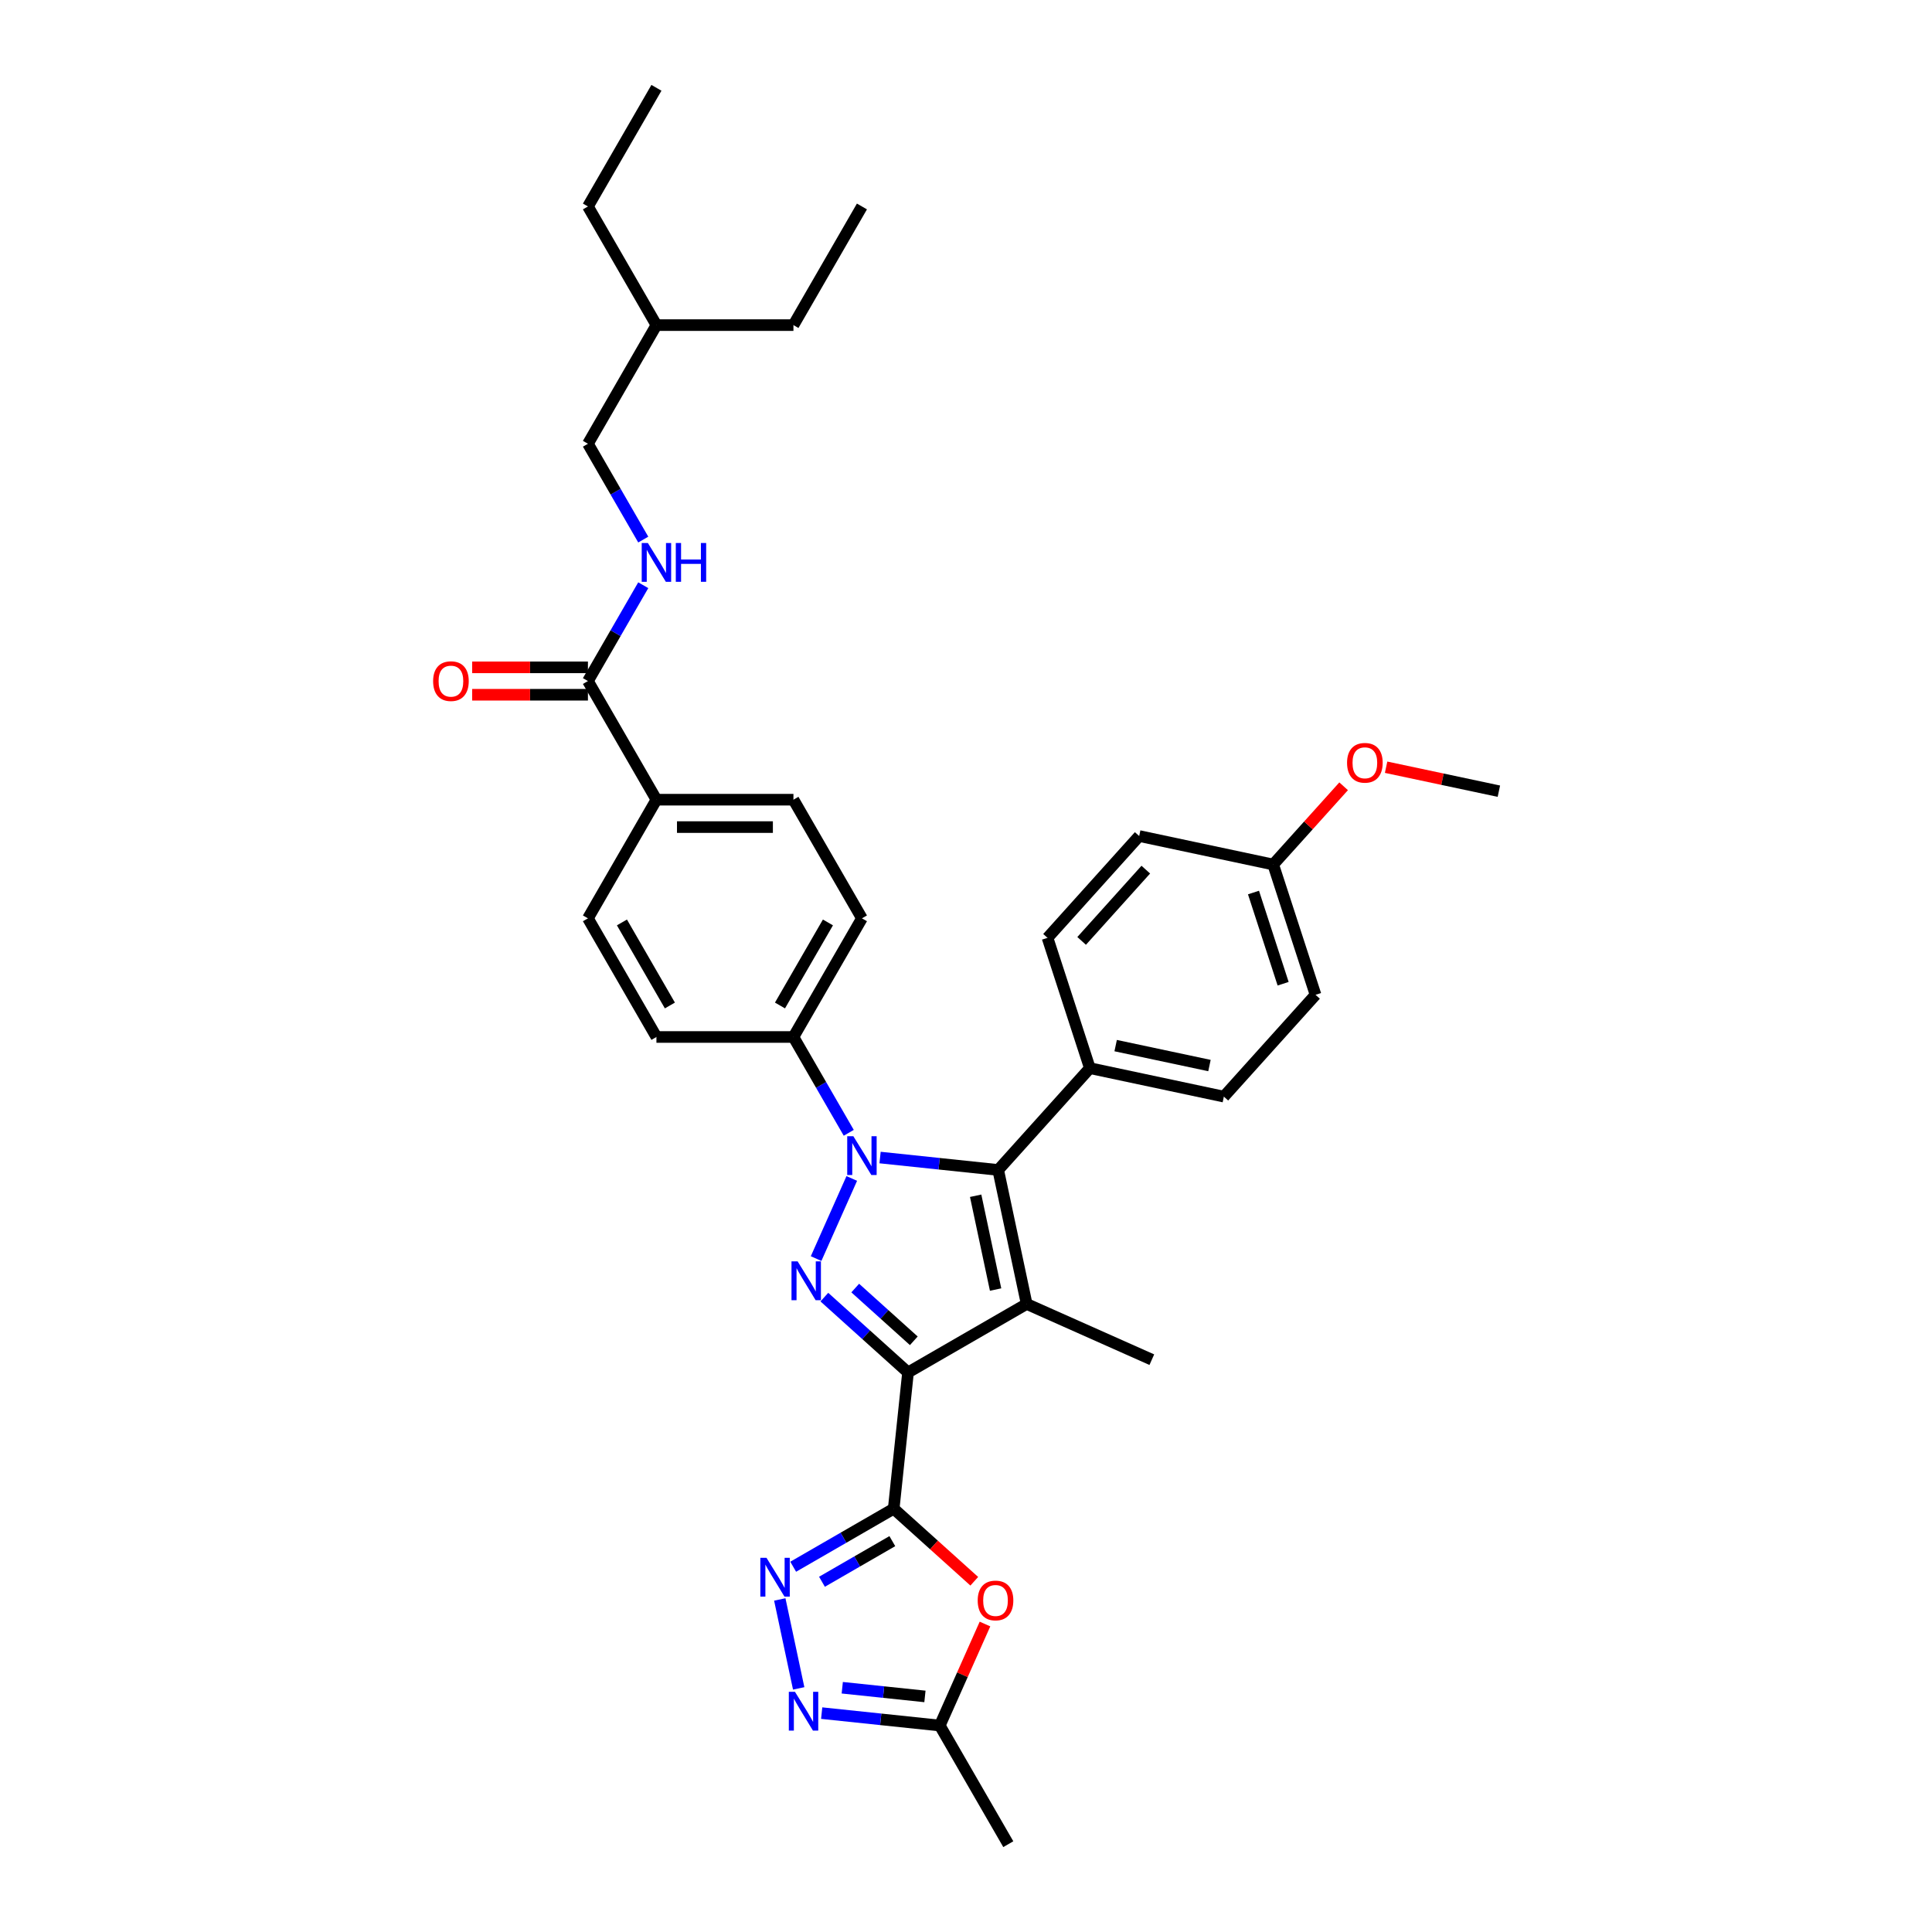 <?xml version='1.0' encoding='iso-8859-1'?>
<svg version='1.1' baseProfile='full'
              xmlns='http://www.w3.org/2000/svg'
                      xmlns:rdkit='http://www.rdkit.org/xml'
                      xmlns:xlink='http://www.w3.org/1999/xlink'
                  xml:space='preserve'
width='1000px' height='1000px' viewBox='0 0 1000 1000'>
<!-- END OF HEADER -->
<rect style='opacity:1.0;fill:#FFFFFF;stroke:none' width='1000' height='1000' x='0' y='0'> </rect>
<path class='bond-0' d='M 531.402,674.927 L 596.183,703.769' style='fill:none;fill-rule:evenodd;stroke:#000000;stroke-width:6px;stroke-linecap:butt;stroke-linejoin:miter;stroke-opacity:1' />
<path class='bond-1' d='M 531.402,674.927 L 516.659,605.565' style='fill:none;fill-rule:evenodd;stroke:#000000;stroke-width:6px;stroke-linecap:butt;stroke-linejoin:miter;stroke-opacity:1' />
<path class='bond-1' d='M 515.318,667.471 L 504.998,618.918' style='fill:none;fill-rule:evenodd;stroke:#000000;stroke-width:6px;stroke-linecap:butt;stroke-linejoin:miter;stroke-opacity:1' />
<path class='bond-2' d='M 531.402,674.927 L 469.991,710.382' style='fill:none;fill-rule:evenodd;stroke:#000000;stroke-width:6px;stroke-linecap:butt;stroke-linejoin:miter;stroke-opacity:1' />
<path class='bond-3' d='M 516.659,605.565 L 564.108,552.868' style='fill:none;fill-rule:evenodd;stroke:#000000;stroke-width:6px;stroke-linecap:butt;stroke-linejoin:miter;stroke-opacity:1' />
<path class='bond-4' d='M 516.659,605.565 L 486.092,602.352' style='fill:none;fill-rule:evenodd;stroke:#000000;stroke-width:6px;stroke-linecap:butt;stroke-linejoin:miter;stroke-opacity:1' />
<path class='bond-4' d='M 486.092,602.352 L 455.525,599.14' style='fill:none;fill-rule:evenodd;stroke:#0000FF;stroke-width:6px;stroke-linecap:butt;stroke-linejoin:miter;stroke-opacity:1' />
<path class='bond-5' d='M 440.876,609.967 L 422.41,651.443' style='fill:none;fill-rule:evenodd;stroke:#0000FF;stroke-width:6px;stroke-linecap:butt;stroke-linejoin:miter;stroke-opacity:1' />
<path class='bond-6' d='M 439.315,586.339 L 424.998,561.54' style='fill:none;fill-rule:evenodd;stroke:#0000FF;stroke-width:6px;stroke-linecap:butt;stroke-linejoin:miter;stroke-opacity:1' />
<path class='bond-6' d='M 424.998,561.54 L 410.681,536.742' style='fill:none;fill-rule:evenodd;stroke:#000000;stroke-width:6px;stroke-linecap:butt;stroke-linejoin:miter;stroke-opacity:1' />
<path class='bond-7' d='M 426.683,671.387 L 448.337,690.885' style='fill:none;fill-rule:evenodd;stroke:#0000FF;stroke-width:6px;stroke-linecap:butt;stroke-linejoin:miter;stroke-opacity:1' />
<path class='bond-7' d='M 448.337,690.885 L 469.991,710.382' style='fill:none;fill-rule:evenodd;stroke:#000000;stroke-width:6px;stroke-linecap:butt;stroke-linejoin:miter;stroke-opacity:1' />
<path class='bond-7' d='M 442.669,666.697 L 457.827,680.345' style='fill:none;fill-rule:evenodd;stroke:#0000FF;stroke-width:6px;stroke-linecap:butt;stroke-linejoin:miter;stroke-opacity:1' />
<path class='bond-7' d='M 457.827,680.345 L 472.985,693.994' style='fill:none;fill-rule:evenodd;stroke:#000000;stroke-width:6px;stroke-linecap:butt;stroke-linejoin:miter;stroke-opacity:1' />
<path class='bond-8' d='M 469.991,710.382 L 462.579,780.905' style='fill:none;fill-rule:evenodd;stroke:#000000;stroke-width:6px;stroke-linecap:butt;stroke-linejoin:miter;stroke-opacity:1' />
<path class='bond-9' d='M 462.579,780.905 L 483.432,799.681' style='fill:none;fill-rule:evenodd;stroke:#000000;stroke-width:6px;stroke-linecap:butt;stroke-linejoin:miter;stroke-opacity:1' />
<path class='bond-9' d='M 483.432,799.681 L 504.285,818.457' style='fill:none;fill-rule:evenodd;stroke:#FF0000;stroke-width:6px;stroke-linecap:butt;stroke-linejoin:miter;stroke-opacity:1' />
<path class='bond-10' d='M 462.579,780.905 L 436.568,795.923' style='fill:none;fill-rule:evenodd;stroke:#000000;stroke-width:6px;stroke-linecap:butt;stroke-linejoin:miter;stroke-opacity:1' />
<path class='bond-10' d='M 436.568,795.923 L 410.557,810.94' style='fill:none;fill-rule:evenodd;stroke:#0000FF;stroke-width:6px;stroke-linecap:butt;stroke-linejoin:miter;stroke-opacity:1' />
<path class='bond-10' d='M 461.867,797.692 L 443.659,808.205' style='fill:none;fill-rule:evenodd;stroke:#000000;stroke-width:6px;stroke-linecap:butt;stroke-linejoin:miter;stroke-opacity:1' />
<path class='bond-10' d='M 443.659,808.205 L 425.451,818.717' style='fill:none;fill-rule:evenodd;stroke:#0000FF;stroke-width:6px;stroke-linecap:butt;stroke-linejoin:miter;stroke-opacity:1' />
<path class='bond-11' d='M 509.827,840.593 L 498.131,866.864' style='fill:none;fill-rule:evenodd;stroke:#FF0000;stroke-width:6px;stroke-linecap:butt;stroke-linejoin:miter;stroke-opacity:1' />
<path class='bond-11' d='M 498.131,866.864 L 486.434,893.135' style='fill:none;fill-rule:evenodd;stroke:#000000;stroke-width:6px;stroke-linecap:butt;stroke-linejoin:miter;stroke-opacity:1' />
<path class='bond-12' d='M 486.434,893.135 L 455.867,889.922' style='fill:none;fill-rule:evenodd;stroke:#000000;stroke-width:6px;stroke-linecap:butt;stroke-linejoin:miter;stroke-opacity:1' />
<path class='bond-12' d='M 455.867,889.922 L 425.3,886.709' style='fill:none;fill-rule:evenodd;stroke:#0000FF;stroke-width:6px;stroke-linecap:butt;stroke-linejoin:miter;stroke-opacity:1' />
<path class='bond-12' d='M 478.746,878.066 L 457.35,875.817' style='fill:none;fill-rule:evenodd;stroke:#000000;stroke-width:6px;stroke-linecap:butt;stroke-linejoin:miter;stroke-opacity:1' />
<path class='bond-12' d='M 457.35,875.817 L 435.953,873.568' style='fill:none;fill-rule:evenodd;stroke:#0000FF;stroke-width:6px;stroke-linecap:butt;stroke-linejoin:miter;stroke-opacity:1' />
<path class='bond-13' d='M 486.434,893.135 L 521.89,954.545' style='fill:none;fill-rule:evenodd;stroke:#000000;stroke-width:6px;stroke-linecap:butt;stroke-linejoin:miter;stroke-opacity:1' />
<path class='bond-14' d='M 413.4,873.908 L 403.615,827.873' style='fill:none;fill-rule:evenodd;stroke:#0000FF;stroke-width:6px;stroke-linecap:butt;stroke-linejoin:miter;stroke-opacity:1' />
<path class='bond-15' d='M 410.681,536.742 L 446.136,475.331' style='fill:none;fill-rule:evenodd;stroke:#000000;stroke-width:6px;stroke-linecap:butt;stroke-linejoin:miter;stroke-opacity:1' />
<path class='bond-15' d='M 403.717,520.439 L 428.536,477.451' style='fill:none;fill-rule:evenodd;stroke:#000000;stroke-width:6px;stroke-linecap:butt;stroke-linejoin:miter;stroke-opacity:1' />
<path class='bond-16' d='M 410.681,536.742 L 339.769,536.742' style='fill:none;fill-rule:evenodd;stroke:#000000;stroke-width:6px;stroke-linecap:butt;stroke-linejoin:miter;stroke-opacity:1' />
<path class='bond-17' d='M 446.136,475.331 L 410.681,413.92' style='fill:none;fill-rule:evenodd;stroke:#000000;stroke-width:6px;stroke-linecap:butt;stroke-linejoin:miter;stroke-opacity:1' />
<path class='bond-18' d='M 410.681,413.92 L 339.769,413.92' style='fill:none;fill-rule:evenodd;stroke:#000000;stroke-width:6px;stroke-linecap:butt;stroke-linejoin:miter;stroke-opacity:1' />
<path class='bond-18' d='M 400.044,428.102 L 350.406,428.102' style='fill:none;fill-rule:evenodd;stroke:#000000;stroke-width:6px;stroke-linecap:butt;stroke-linejoin:miter;stroke-opacity:1' />
<path class='bond-19' d='M 339.769,413.92 L 304.314,475.331' style='fill:none;fill-rule:evenodd;stroke:#000000;stroke-width:6px;stroke-linecap:butt;stroke-linejoin:miter;stroke-opacity:1' />
<path class='bond-20' d='M 339.769,413.92 L 304.314,352.509' style='fill:none;fill-rule:evenodd;stroke:#000000;stroke-width:6px;stroke-linecap:butt;stroke-linejoin:miter;stroke-opacity:1' />
<path class='bond-21' d='M 304.314,475.331 L 339.769,536.742' style='fill:none;fill-rule:evenodd;stroke:#000000;stroke-width:6px;stroke-linecap:butt;stroke-linejoin:miter;stroke-opacity:1' />
<path class='bond-21' d='M 321.914,477.451 L 346.733,520.439' style='fill:none;fill-rule:evenodd;stroke:#000000;stroke-width:6px;stroke-linecap:butt;stroke-linejoin:miter;stroke-opacity:1' />
<path class='bond-22' d='M 304.314,345.418 L 274.354,345.418' style='fill:none;fill-rule:evenodd;stroke:#000000;stroke-width:6px;stroke-linecap:butt;stroke-linejoin:miter;stroke-opacity:1' />
<path class='bond-22' d='M 274.354,345.418 L 244.394,345.418' style='fill:none;fill-rule:evenodd;stroke:#FF0000;stroke-width:6px;stroke-linecap:butt;stroke-linejoin:miter;stroke-opacity:1' />
<path class='bond-22' d='M 304.314,359.6 L 274.354,359.6' style='fill:none;fill-rule:evenodd;stroke:#000000;stroke-width:6px;stroke-linecap:butt;stroke-linejoin:miter;stroke-opacity:1' />
<path class='bond-22' d='M 274.354,359.6 L 244.394,359.6' style='fill:none;fill-rule:evenodd;stroke:#FF0000;stroke-width:6px;stroke-linecap:butt;stroke-linejoin:miter;stroke-opacity:1' />
<path class='bond-23' d='M 304.314,352.509 L 318.631,327.711' style='fill:none;fill-rule:evenodd;stroke:#000000;stroke-width:6px;stroke-linecap:butt;stroke-linejoin:miter;stroke-opacity:1' />
<path class='bond-23' d='M 318.631,327.711 L 332.949,302.912' style='fill:none;fill-rule:evenodd;stroke:#0000FF;stroke-width:6px;stroke-linecap:butt;stroke-linejoin:miter;stroke-opacity:1' />
<path class='bond-24' d='M 332.949,279.284 L 318.631,254.486' style='fill:none;fill-rule:evenodd;stroke:#0000FF;stroke-width:6px;stroke-linecap:butt;stroke-linejoin:miter;stroke-opacity:1' />
<path class='bond-24' d='M 318.631,254.486 L 304.314,229.687' style='fill:none;fill-rule:evenodd;stroke:#000000;stroke-width:6px;stroke-linecap:butt;stroke-linejoin:miter;stroke-opacity:1' />
<path class='bond-25' d='M 564.108,552.868 L 633.469,567.611' style='fill:none;fill-rule:evenodd;stroke:#000000;stroke-width:6px;stroke-linecap:butt;stroke-linejoin:miter;stroke-opacity:1' />
<path class='bond-25' d='M 577.461,541.207 L 626.014,551.527' style='fill:none;fill-rule:evenodd;stroke:#000000;stroke-width:6px;stroke-linecap:butt;stroke-linejoin:miter;stroke-opacity:1' />
<path class='bond-26' d='M 564.108,552.868 L 542.195,485.427' style='fill:none;fill-rule:evenodd;stroke:#000000;stroke-width:6px;stroke-linecap:butt;stroke-linejoin:miter;stroke-opacity:1' />
<path class='bond-27' d='M 633.469,567.611 L 680.918,514.914' style='fill:none;fill-rule:evenodd;stroke:#000000;stroke-width:6px;stroke-linecap:butt;stroke-linejoin:miter;stroke-opacity:1' />
<path class='bond-28' d='M 680.918,514.914 L 659.005,447.473' style='fill:none;fill-rule:evenodd;stroke:#000000;stroke-width:6px;stroke-linecap:butt;stroke-linejoin:miter;stroke-opacity:1' />
<path class='bond-28' d='M 664.143,509.18 L 648.804,461.972' style='fill:none;fill-rule:evenodd;stroke:#000000;stroke-width:6px;stroke-linecap:butt;stroke-linejoin:miter;stroke-opacity:1' />
<path class='bond-29' d='M 659.005,447.473 L 589.644,432.73' style='fill:none;fill-rule:evenodd;stroke:#000000;stroke-width:6px;stroke-linecap:butt;stroke-linejoin:miter;stroke-opacity:1' />
<path class='bond-30' d='M 659.005,447.473 L 677.234,427.228' style='fill:none;fill-rule:evenodd;stroke:#000000;stroke-width:6px;stroke-linecap:butt;stroke-linejoin:miter;stroke-opacity:1' />
<path class='bond-30' d='M 677.234,427.228 L 695.463,406.983' style='fill:none;fill-rule:evenodd;stroke:#FF0000;stroke-width:6px;stroke-linecap:butt;stroke-linejoin:miter;stroke-opacity:1' />
<path class='bond-31' d='M 589.644,432.73 L 542.195,485.427' style='fill:none;fill-rule:evenodd;stroke:#000000;stroke-width:6px;stroke-linecap:butt;stroke-linejoin:miter;stroke-opacity:1' />
<path class='bond-31' d='M 593.066,450.124 L 559.852,487.012' style='fill:none;fill-rule:evenodd;stroke:#000000;stroke-width:6px;stroke-linecap:butt;stroke-linejoin:miter;stroke-opacity:1' />
<path class='bond-32' d='M 717.446,397.112 L 746.631,403.316' style='fill:none;fill-rule:evenodd;stroke:#FF0000;stroke-width:6px;stroke-linecap:butt;stroke-linejoin:miter;stroke-opacity:1' />
<path class='bond-32' d='M 746.631,403.316 L 775.816,409.519' style='fill:none;fill-rule:evenodd;stroke:#000000;stroke-width:6px;stroke-linecap:butt;stroke-linejoin:miter;stroke-opacity:1' />
<path class='bond-33' d='M 339.769,168.276 L 304.314,106.865' style='fill:none;fill-rule:evenodd;stroke:#000000;stroke-width:6px;stroke-linecap:butt;stroke-linejoin:miter;stroke-opacity:1' />
<path class='bond-34' d='M 339.769,168.276 L 410.681,168.276' style='fill:none;fill-rule:evenodd;stroke:#000000;stroke-width:6px;stroke-linecap:butt;stroke-linejoin:miter;stroke-opacity:1' />
<path class='bond-35' d='M 339.769,168.276 L 304.314,229.687' style='fill:none;fill-rule:evenodd;stroke:#000000;stroke-width:6px;stroke-linecap:butt;stroke-linejoin:miter;stroke-opacity:1' />
<path class='bond-36' d='M 304.314,106.865 L 339.769,45.455' style='fill:none;fill-rule:evenodd;stroke:#000000;stroke-width:6px;stroke-linecap:butt;stroke-linejoin:miter;stroke-opacity:1' />
<path class='bond-37' d='M 410.681,168.276 L 446.136,106.865' style='fill:none;fill-rule:evenodd;stroke:#000000;stroke-width:6px;stroke-linecap:butt;stroke-linejoin:miter;stroke-opacity:1' />
<path  class='atom-2' d='M 441.697 588.112
L 448.278 598.748
Q 448.93 599.798, 449.98 601.698
Q 451.029 603.599, 451.086 603.712
L 451.086 588.112
L 453.752 588.112
L 453.752 608.194
L 451.001 608.194
L 443.938 596.564
Q 443.115 595.203, 442.236 593.643
Q 441.385 592.083, 441.13 591.601
L 441.13 608.194
L 438.52 608.194
L 438.52 588.112
L 441.697 588.112
' fill='#0000FF'/>
<path  class='atom-3' d='M 412.855 652.892
L 419.435 663.529
Q 420.088 664.579, 421.137 666.479
Q 422.187 668.379, 422.244 668.493
L 422.244 652.892
L 424.91 652.892
L 424.91 672.974
L 422.158 672.974
L 415.096 661.345
Q 414.273 659.984, 413.394 658.423
Q 412.543 656.863, 412.288 656.381
L 412.288 672.974
L 409.678 672.974
L 409.678 652.892
L 412.855 652.892
' fill='#0000FF'/>
<path  class='atom-6' d='M 506.058 828.411
Q 506.058 823.589, 508.44 820.894
Q 510.823 818.199, 515.276 818.199
Q 519.73 818.199, 522.112 820.894
Q 524.495 823.589, 524.495 828.411
Q 524.495 833.289, 522.084 836.069
Q 519.673 838.82, 515.276 838.82
Q 510.851 838.82, 508.44 836.069
Q 506.058 833.318, 506.058 828.411
M 515.276 836.551
Q 518.34 836.551, 519.985 834.509
Q 521.658 832.438, 521.658 828.411
Q 521.658 824.468, 519.985 822.482
Q 518.34 820.469, 515.276 820.469
Q 512.213 820.469, 510.539 822.454
Q 508.894 824.44, 508.894 828.411
Q 508.894 832.467, 510.539 834.509
Q 512.213 836.551, 515.276 836.551
' fill='#FF0000'/>
<path  class='atom-8' d='M 411.472 875.681
L 418.053 886.318
Q 418.705 887.367, 419.755 889.268
Q 420.804 891.168, 420.861 891.282
L 420.861 875.681
L 423.527 875.681
L 423.527 895.763
L 420.776 895.763
L 413.713 884.134
Q 412.891 882.772, 412.011 881.212
Q 411.16 879.652, 410.905 879.17
L 410.905 895.763
L 408.295 895.763
L 408.295 875.681
L 411.472 875.681
' fill='#0000FF'/>
<path  class='atom-9' d='M 396.729 806.32
L 403.31 816.956
Q 403.962 818.006, 405.011 819.906
Q 406.061 821.807, 406.118 821.92
L 406.118 806.32
L 408.784 806.32
L 408.784 826.402
L 406.033 826.402
L 398.97 814.772
Q 398.147 813.411, 397.268 811.851
Q 396.417 810.291, 396.162 809.808
L 396.162 826.402
L 393.552 826.402
L 393.552 806.32
L 396.729 806.32
' fill='#0000FF'/>
<path  class='atom-18' d='M 224.184 352.566
Q 224.184 347.744, 226.567 345.049
Q 228.949 342.355, 233.402 342.355
Q 237.856 342.355, 240.238 345.049
Q 242.621 347.744, 242.621 352.566
Q 242.621 357.445, 240.21 360.224
Q 237.799 362.976, 233.402 362.976
Q 228.978 362.976, 226.567 360.224
Q 224.184 357.473, 224.184 352.566
M 233.402 360.706
Q 236.466 360.706, 238.111 358.664
Q 239.784 356.594, 239.784 352.566
Q 239.784 348.623, 238.111 346.638
Q 236.466 344.624, 233.402 344.624
Q 230.339 344.624, 228.666 346.609
Q 227.02 348.595, 227.02 352.566
Q 227.02 356.622, 228.666 358.664
Q 230.339 360.706, 233.402 360.706
' fill='#FF0000'/>
<path  class='atom-19' d='M 335.33 281.057
L 341.911 291.694
Q 342.563 292.743, 343.613 294.644
Q 344.662 296.544, 344.719 296.658
L 344.719 281.057
L 347.385 281.057
L 347.385 301.139
L 344.634 301.139
L 337.571 289.51
Q 336.748 288.148, 335.869 286.588
Q 335.018 285.028, 334.763 284.546
L 334.763 301.139
L 332.153 301.139
L 332.153 281.057
L 335.33 281.057
' fill='#0000FF'/>
<path  class='atom-19' d='M 349.796 281.057
L 352.519 281.057
L 352.519 289.595
L 362.787 289.595
L 362.787 281.057
L 365.51 281.057
L 365.51 301.139
L 362.787 301.139
L 362.787 291.864
L 352.519 291.864
L 352.519 301.139
L 349.796 301.139
L 349.796 281.057
' fill='#0000FF'/>
<path  class='atom-27' d='M 697.236 394.833
Q 697.236 390.011, 699.619 387.316
Q 702.001 384.621, 706.454 384.621
Q 710.908 384.621, 713.29 387.316
Q 715.673 390.011, 715.673 394.833
Q 715.673 399.711, 713.262 402.491
Q 710.851 405.242, 706.454 405.242
Q 702.029 405.242, 699.619 402.491
Q 697.236 399.74, 697.236 394.833
M 706.454 402.973
Q 709.518 402.973, 711.163 400.931
Q 712.836 398.86, 712.836 394.833
Q 712.836 390.89, 711.163 388.904
Q 709.518 386.89, 706.454 386.89
Q 703.391 386.89, 701.717 388.876
Q 700.072 390.862, 700.072 394.833
Q 700.072 398.889, 701.717 400.931
Q 703.391 402.973, 706.454 402.973
' fill='#FF0000'/>
</svg>
